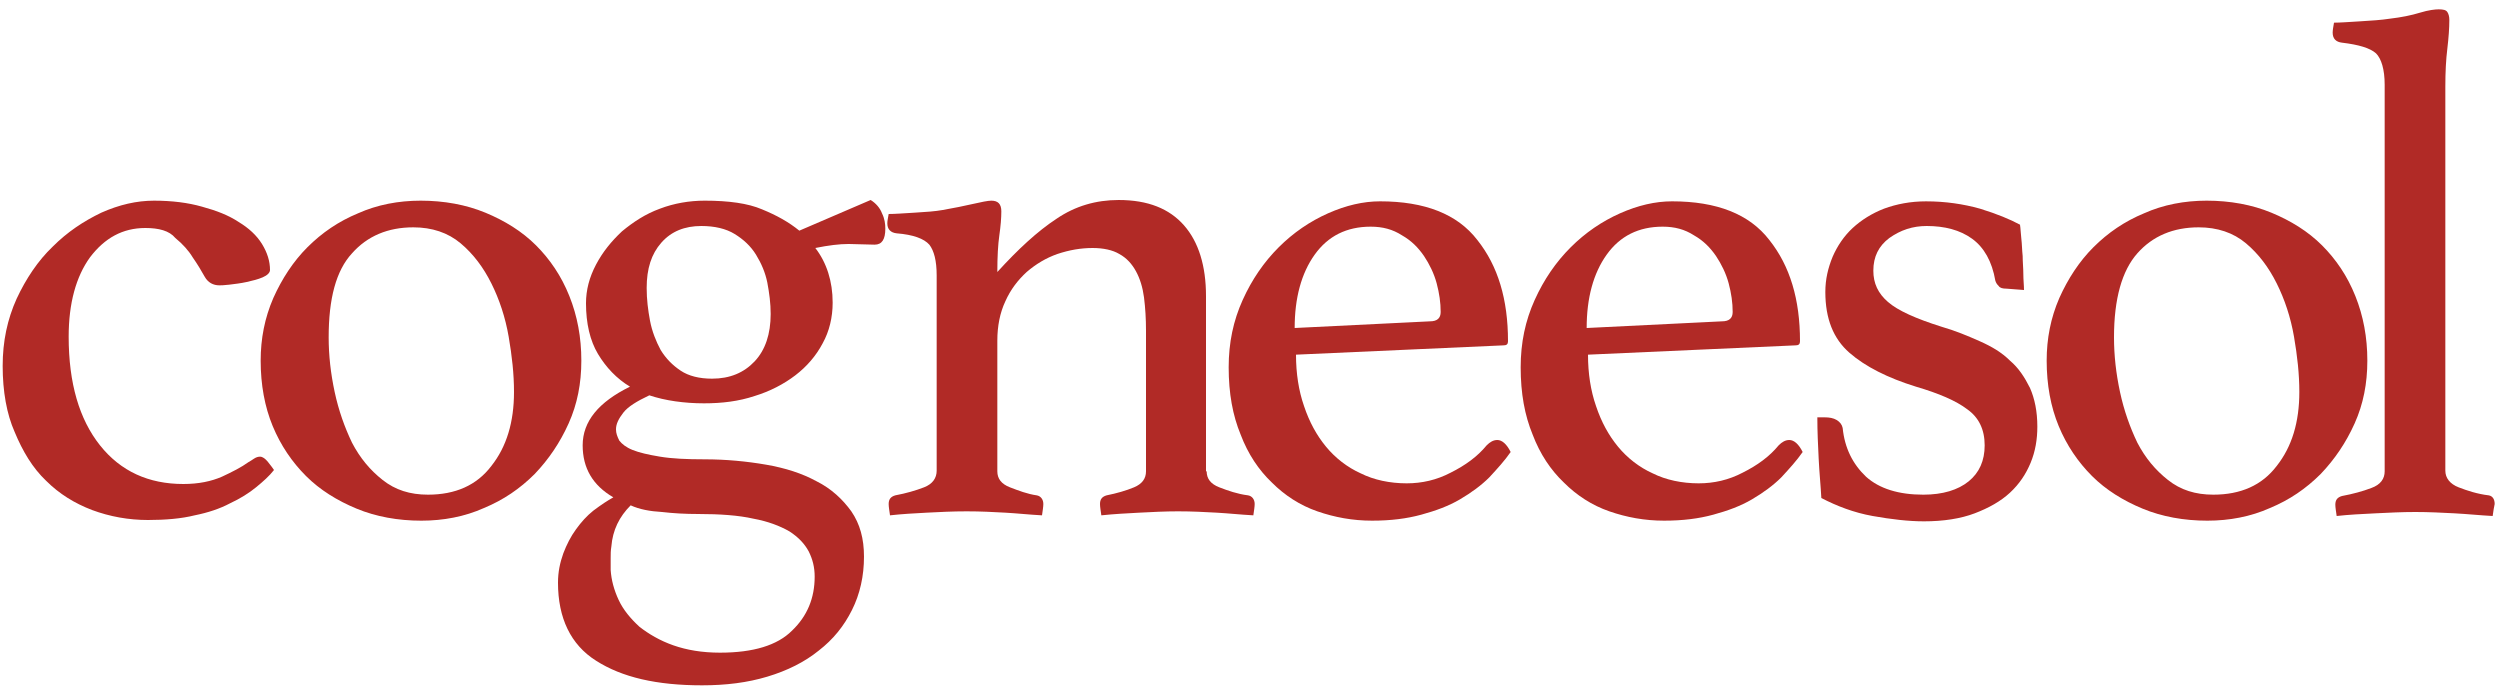 <?xml version="1.0" encoding="utf-8"?>
<!-- Generator: Adobe Illustrator 23.0.5, SVG Export Plug-In . SVG Version: 6.00 Build 0)  -->
<svg version="1.1" id="Layer_1" xmlns="http://www.w3.org/2000/svg" xmlns:xlink="http://www.w3.org/1999/xlink" x="0px" y="0px"
	 viewBox="0 0 375 103" style="enable-background:new 0 0 375 103;" xml:space="preserve">
<style type="text/css">
	.st0{fill:#B12A26;}
</style>
<g>
	<path class="st0" d="M21.8,34.2c-3.4,0-6.1,1.5-8.3,4.4c-2.1,2.9-3.2,6.9-3.2,11.9c0,7,1.6,12.4,4.7,16.3c3.1,3.9,7.3,5.8,12.5,5.8
		c2.3,0,4.2-0.4,5.8-1.1c1.5-0.7,2.9-1.4,4-2.2c0.2-0.1,0.5-0.3,0.8-0.5c0.3-0.2,0.6-0.3,0.9-0.3c0.4,0,0.8,0.3,1.2,0.8
		c0.4,0.5,0.7,0.9,0.9,1.2c-0.7,0.9-1.6,1.7-2.7,2.6c-1.1,0.9-2.4,1.7-3.9,2.4c-1.5,0.8-3.3,1.4-5.3,1.8c-2,0.5-4.4,0.7-7,0.7
		c-2.9,0-5.7-0.5-8.4-1.5c-2.6-1-4.9-2.4-6.9-4.4c-2-1.9-3.5-4.4-4.7-7.3C1,62.1,0.4,58.7,0.4,54.9c0-3.7,0.7-7,2.1-10.1
		c1.4-3,3.2-5.7,5.4-7.8c2.2-2.2,4.6-3.8,7.3-5.1c2.7-1.2,5.3-1.8,7.9-1.8c2.7,0,5.1,0.3,7.2,0.9c2.2,0.6,4,1.3,5.5,2.3
		c1.5,0.9,2.7,2,3.5,3.3c0.8,1.3,1.2,2.6,1.2,3.9c0,0.4-0.4,0.8-1.1,1.1c-0.7,0.3-1.5,0.5-2.4,0.7c-0.9,0.2-1.8,0.3-2.6,0.4
		c-0.8,0.1-1.3,0.1-1.5,0.1c-0.9,0-1.7-0.4-2.2-1.3c-0.5-0.9-1.1-1.9-1.8-2.9c-0.6-1-1.5-2-2.6-2.9C25.4,34.6,23.8,34.2,21.8,34.2"
		/>
	<path class="st0" d="M39.1,54.1c0-3.3,0.6-6.4,1.9-9.4c1.3-2.9,3-5.5,5.1-7.6c2.2-2.2,4.7-3.9,7.6-5.1c2.9-1.3,6.1-1.9,9.4-1.9
		c3.5,0,6.8,0.6,9.7,1.8s5.5,2.8,7.6,4.9c2.1,2.1,3.8,4.6,5,7.6c1.2,3,1.8,6.2,1.8,9.7c0,3.4-0.6,6.5-1.9,9.4
		c-1.3,2.9-3,5.4-5.1,7.6c-2.2,2.2-4.7,3.9-7.6,5.1c-2.9,1.3-6.1,1.9-9.4,1.9c-3.5,0-6.8-0.6-9.7-1.8c-2.9-1.2-5.5-2.8-7.6-4.9
		c-2.1-2.1-3.8-4.6-5-7.5C39.7,61,39.1,57.7,39.1,54.1 M49.3,50.6c0,2.7,0.3,5.4,0.9,8.2c0.6,2.8,1.5,5.3,2.6,7.6
		c1.2,2.3,2.7,4.1,4.6,5.6c1.9,1.5,4.1,2.2,6.8,2.2c4.1,0,7.3-1.4,9.5-4.3c2.3-2.9,3.4-6.6,3.4-11.1c0-2.7-0.3-5.4-0.8-8.3
		c-0.5-2.9-1.4-5.6-2.6-8c-1.2-2.4-2.7-4.4-4.6-6c-1.9-1.6-4.3-2.4-7.1-2.4c-3.8,0-6.9,1.3-9.2,3.9C50.4,40.6,49.3,44.8,49.3,50.6"
		/>
	<path class="st0" d="M92,74.6c-3.1-1.8-4.6-4.4-4.6-7.8c0-3.6,2.4-6.5,7.1-8.8c-2-1.2-3.6-2.9-4.8-4.9c-1.2-2-1.8-4.6-1.8-7.6
		c0-2,0.5-3.9,1.5-5.8c1-1.9,2.3-3.5,3.9-5c1.7-1.4,3.5-2.6,5.7-3.4c2.1-0.8,4.4-1.2,6.7-1.2c3.6,0,6.5,0.4,8.6,1.3
		c2.2,0.9,4,1.9,5.6,3.2l10.7-4.6c0.8,0.5,1.4,1.2,1.7,2c0.4,0.8,0.5,1.6,0.5,2.3c0,1.6-0.5,2.4-1.6,2.4l-3.9-0.1
		c-1.4,0-3,0.2-5,0.6c1.7,2.2,2.6,5,2.6,8.2c0,2.2-0.5,4.3-1.5,6.1c-1,1.9-2.4,3.5-4.1,4.8c-1.7,1.3-3.8,2.4-6.1,3.1
		c-2.4,0.8-4.9,1.1-7.6,1.1c-1.5,0-2.9-0.1-4.3-0.3c-1.4-0.2-2.7-0.5-3.9-0.9c-1.9,0.9-3.2,1.7-3.9,2.6c-0.7,0.9-1.1,1.7-1.1,2.5
		c0,0.6,0.2,1.1,0.5,1.7c0.4,0.5,1,1,2,1.4c1,0.4,2.3,0.7,4.1,1c1.8,0.3,4,0.4,6.7,0.4c3.2,0,6.3,0.3,9.2,0.8
		c2.9,0.5,5.4,1.3,7.6,2.5c2.2,1.1,3.9,2.7,5.2,4.5c1.3,1.9,1.9,4.1,1.9,6.8c0,2.9-0.6,5.6-1.8,8c-1.2,2.4-2.8,4.4-5,6.1
		c-2.1,1.7-4.7,3-7.7,3.9c-3,0.9-6.2,1.3-9.8,1.3c-6.8,0-12-1.2-15.9-3.7c-3.8-2.4-5.7-6.4-5.7-11.7c0-1.6,0.3-3,0.8-4.4
		c0.5-1.3,1.1-2.5,1.9-3.6c0.8-1.1,1.6-2,2.6-2.8C90.2,75.7,91.1,75.1,92,74.6 M94.6,75.8c-1.7,1.7-2.7,3.7-2.9,6.2
		c-0.1,0.6-0.1,1.1-0.1,1.7v1.8c0.1,1.5,0.5,3,1.2,4.5c0.7,1.5,1.8,2.8,3.1,4c1.4,1.1,3.1,2.1,5.1,2.8c2,0.7,4.3,1.1,7,1.1
		c5,0,8.6-1.1,10.8-3.3c2.3-2.2,3.4-4.9,3.4-8.1c0-1.4-0.3-2.6-0.9-3.8c-0.6-1.1-1.5-2.1-2.9-3c-1.4-0.8-3.2-1.5-5.4-1.9
		c-2.2-0.5-5-0.7-8.3-0.7c-1.9,0-3.7-0.1-5.4-0.3C97.5,76.7,95.9,76.4,94.6,75.8 M106.8,56.8c2.7,0,4.8-0.9,6.4-2.6
		c1.6-1.7,2.4-4.1,2.4-7.1c0-1.6-0.2-3.1-0.5-4.7c-0.3-1.5-0.9-2.9-1.7-4.2c-0.8-1.3-1.9-2.3-3.2-3.1c-1.3-0.8-3-1.2-5-1.2
		c-2.5,0-4.5,0.8-6,2.5c-1.5,1.7-2.2,3.9-2.2,6.8c0,1.7,0.2,3.3,0.5,4.9c0.3,1.6,0.9,3.1,1.6,4.4c0.8,1.3,1.8,2.3,3,3.1
		C103.3,56.4,104.9,56.8,106.8,56.8"/>
	<path class="st0" d="M181,70.7c0,1.1,0.6,1.9,1.9,2.4c1.3,0.5,2.7,1,4.3,1.2c0.6,0.1,1,0.6,1,1.3c0,0.4-0.1,1-0.2,1.7
		c-1.9-0.1-3.7-0.3-5.5-0.4c-1.8-0.1-3.7-0.2-5.8-0.2c-1.9,0-3.9,0.1-5.8,0.2c-1.9,0.1-3.8,0.2-5.7,0.4c-0.1-0.7-0.2-1.3-0.2-1.7
		c0-0.7,0.3-1.1,1-1.3c1.5-0.3,2.9-0.7,4.1-1.2c1.2-0.5,1.8-1.3,1.8-2.4V49.6c0-1.8-0.1-3.4-0.3-5c-0.2-1.5-0.6-2.8-1.2-3.9
		c-0.6-1.1-1.4-2-2.5-2.6c-1-0.6-2.4-0.9-4-0.9c-1.8,0-3.5,0.3-5.3,0.9c-1.7,0.6-3.2,1.5-4.6,2.7c-1.3,1.2-2.4,2.6-3.2,4.4
		c-0.8,1.7-1.2,3.7-1.2,5.9v19.6c0,1.1,0.6,1.9,1.9,2.4c1.3,0.5,2.6,1,4,1.2c0.6,0.1,1,0.6,1,1.3c0,0.4-0.1,1-0.2,1.7
		c-1.9-0.1-3.7-0.3-5.5-0.4c-1.8-0.1-3.7-0.2-5.8-0.2c-2.1,0-4.1,0.1-6,0.2c-1.9,0.1-3.7,0.2-5.5,0.4c-0.1-0.7-0.2-1.3-0.2-1.7
		c0-0.7,0.3-1.1,1-1.3c1.6-0.3,3-0.7,4.3-1.2c1.3-0.5,1.9-1.4,1.9-2.5V41.3c0-2.2-0.4-3.7-1.1-4.6c-0.8-0.9-2.4-1.5-4.9-1.7
		c-0.9-0.1-1.4-0.6-1.4-1.5c0-0.4,0.1-0.8,0.2-1.4c0.9,0,2.2-0.1,3.9-0.2c1.7-0.1,3.1-0.2,4.2-0.4c1.7-0.3,3.2-0.6,4.5-0.9
		c1.3-0.3,2.3-0.5,2.8-0.5c1,0,1.5,0.5,1.5,1.6c0,1-0.1,2.2-0.3,3.6c-0.2,1.4-0.3,3.2-0.3,5.5c3.1-3.4,6-6.1,8.9-8
		c2.8-1.9,5.9-2.8,9.3-2.8c4.4,0,7.6,1.3,9.8,3.8c2.2,2.5,3.3,6.1,3.3,10.6V70.7z"/>
	<path class="st0" d="M223,66.8c0.5-0.5,1-0.8,1.6-0.8c0.7,0,1.4,0.6,2,1.8c-0.9,1.3-2,2.5-3.2,3.8c-1.2,1.2-2.7,2.3-4.4,3.3
		c-1.7,1-3.6,1.7-5.8,2.3c-2.2,0.6-4.6,0.9-7.4,0.9c-2.9,0-5.6-0.5-8.2-1.4c-2.6-0.9-4.9-2.4-6.8-4.3c-2-1.9-3.6-4.3-4.7-7.2
		c-1.2-2.9-1.8-6.2-1.8-10.1c0-3.7,0.7-7,2.1-10.1c1.4-3.1,3.2-5.7,5.4-7.9c2.2-2.2,4.7-3.9,7.4-5.1c2.7-1.2,5.3-1.8,7.8-1.8
		c6.7,0,11.6,1.9,14.6,5.8c3.1,3.9,4.6,8.9,4.6,15.2c0,0.4-0.2,0.6-0.6,0.6l-31.2,1.4c0,2.8,0.4,5.4,1.2,7.7
		c0.8,2.4,1.9,4.4,3.3,6.1c1.4,1.7,3.2,3.1,5.2,4c2,1,4.4,1.5,6.9,1.5c2.3,0,4.5-0.5,6.6-1.6C219.8,69.8,221.6,68.5,223,66.8
		 M205.6,34c-3.6,0-6.4,1.4-8.4,4.2c-2,2.8-3,6.5-3,11l20.3-1c1.1,0,1.6-0.5,1.6-1.4c0-1.4-0.2-2.8-0.6-4.3
		c-0.4-1.5-1.1-2.9-1.9-4.1c-0.9-1.3-1.9-2.3-3.3-3.1C208.9,34.4,207.4,34,205.6,34"/>
	<path class="st0" d="M266.8,66.8c0.5-0.5,1-0.8,1.6-0.8c0.7,0,1.4,0.6,2,1.8c-0.9,1.3-2,2.5-3.2,3.8c-1.2,1.2-2.7,2.3-4.4,3.3
		c-1.7,1-3.6,1.7-5.8,2.3c-2.2,0.6-4.6,0.9-7.4,0.9c-2.9,0-5.6-0.5-8.2-1.4c-2.6-0.9-4.9-2.4-6.8-4.3c-2-1.9-3.6-4.3-4.7-7.2
		c-1.2-2.9-1.8-6.2-1.8-10.1c0-3.7,0.7-7,2.1-10.1c1.4-3.1,3.2-5.7,5.4-7.9c2.2-2.2,4.7-3.9,7.4-5.1c2.7-1.2,5.3-1.8,7.8-1.8
		c6.7,0,11.6,1.9,14.6,5.8c3.1,3.9,4.6,8.9,4.6,15.2c0,0.4-0.2,0.6-0.6,0.6l-31.2,1.4c0,2.8,0.4,5.4,1.2,7.7
		c0.8,2.4,1.9,4.4,3.3,6.1c1.4,1.7,3.2,3.1,5.2,4c2,1,4.4,1.5,6.9,1.5c2.3,0,4.5-0.5,6.6-1.6C263.6,69.8,265.4,68.5,266.8,66.8
		 M249.4,34c-3.6,0-6.4,1.4-8.4,4.2c-2,2.8-3,6.5-3,11l20.3-1c1.1,0,1.6-0.5,1.6-1.4c0-1.4-0.2-2.8-0.6-4.3
		c-0.4-1.5-1.1-2.9-1.9-4.1c-0.9-1.3-1.9-2.3-3.3-3.1C252.7,34.4,251.2,34,249.4,34"/>
	<path class="st0" d="M301,43.3c-0.6,0-1-0.1-1.2-0.4c-0.3-0.3-0.4-0.5-0.5-0.8c-0.5-2.9-1.7-5-3.5-6.3c-1.8-1.3-4.1-1.9-6.8-1.9
		c-2.1,0-3.9,0.6-5.6,1.8c-1.6,1.2-2.4,2.8-2.4,4.9c0,1.9,0.7,3.4,2.2,4.7c1.5,1.3,4.2,2.5,8,3.7c2.1,0.6,4,1.4,5.8,2.2
		c1.8,0.8,3.3,1.7,4.5,2.9c1.3,1.1,2.2,2.5,3,4.1c0.7,1.6,1.1,3.5,1.1,5.8c0,1.9-0.3,3.7-1,5.4c-0.7,1.7-1.7,3.2-3.1,4.5
		c-1.4,1.3-3.2,2.3-5.3,3.1c-2.1,0.8-4.7,1.2-7.6,1.2c-2.3,0-4.9-0.3-7.7-0.8c-2.8-0.5-5.4-1.5-7.7-2.7c-0.1-1.9-0.3-3.8-0.4-5.9
		c-0.1-2-0.2-4.1-0.2-6.2h1.1c0.7,0,1.3,0.1,1.8,0.4c0.5,0.3,0.8,0.7,0.9,1.2c0.3,3,1.5,5.4,3.5,7.3c2,1.8,4.9,2.7,8.6,2.7
		c2.9,0,5.2-0.7,6.8-2c1.6-1.3,2.4-3.1,2.4-5.4c0-2.4-0.9-4.2-2.6-5.4c-1.7-1.3-4.3-2.4-7.7-3.4c-4.2-1.3-7.6-3-10-5.1
		c-2.4-2.1-3.6-5.1-3.6-9.1c0-1.9,0.4-3.6,1.1-5.3c0.7-1.6,1.7-3.1,3-4.3c1.3-1.2,2.9-2.2,4.7-2.9c1.9-0.7,4-1.1,6.3-1.1
		c2.9,0,5.6,0.4,8.1,1.1c2.6,0.8,4.5,1.6,6,2.4c0.1,0.6,0.1,1.3,0.2,2.1c0.1,0.8,0.1,1.7,0.2,2.6c0,0.9,0.1,1.8,0.1,2.7
		c0,0.9,0.1,1.7,0.1,2.4L301,43.3z"/>
	<path class="st0" d="M307,54.1c0-3.3,0.6-6.4,1.9-9.4c1.3-2.9,3-5.5,5.1-7.6c2.2-2.2,4.7-3.9,7.6-5.1c2.9-1.3,6.1-1.9,9.4-1.9
		c3.5,0,6.8,0.6,9.7,1.8c2.9,1.2,5.5,2.8,7.6,4.9c2.1,2.1,3.8,4.6,5,7.6c1.2,3,1.8,6.2,1.8,9.7c0,3.4-0.6,6.5-1.9,9.4
		c-1.3,2.9-3,5.4-5.1,7.6c-2.2,2.2-4.7,3.9-7.6,5.1c-2.9,1.3-6.1,1.9-9.4,1.9c-3.5,0-6.8-0.6-9.7-1.8c-2.9-1.2-5.5-2.8-7.6-4.9
		c-2.1-2.1-3.8-4.6-5-7.5C307.6,61,307,57.7,307,54.1 M317.1,50.6c0,2.7,0.3,5.4,0.9,8.2c0.6,2.8,1.5,5.3,2.6,7.6
		c1.2,2.3,2.7,4.1,4.6,5.6c1.9,1.5,4.1,2.2,6.8,2.2c4.1,0,7.3-1.4,9.5-4.3c2.3-2.9,3.4-6.6,3.4-11.1c0-2.7-0.3-5.4-0.8-8.3
		c-0.5-2.9-1.4-5.6-2.6-8c-1.2-2.4-2.7-4.4-4.6-6c-1.9-1.6-4.3-2.4-7.1-2.4c-3.8,0-6.9,1.3-9.2,3.9
		C318.3,40.6,317.1,44.8,317.1,50.6"/>
	<path class="st0" d="M373.9,77.4c-1.9-0.1-3.8-0.3-5.7-0.4c-1.9-0.1-3.9-0.2-5.9-0.2c-2,0-4,0.1-6,0.2c-2.1,0.1-4,0.2-5.8,0.4
		c-0.1-0.7-0.2-1.3-0.2-1.7c0-0.7,0.3-1.1,1-1.3c1.6-0.3,3.1-0.7,4.4-1.2c1.4-0.5,2-1.4,2-2.5V12.7c0-2.3-0.5-3.9-1.3-4.7
		c-0.9-0.8-2.6-1.3-5.1-1.6c-0.9-0.1-1.4-0.6-1.4-1.5c0-0.4,0.1-0.9,0.2-1.5c0.9,0,2.2-0.1,3.9-0.2c1.7-0.1,3.2-0.2,4.5-0.4
		c1.7-0.2,3.2-0.5,4.5-0.9c1.3-0.4,2.3-0.5,2.8-0.5c0.7,0,1.1,0.1,1.3,0.4c0.2,0.3,0.3,0.7,0.3,1.2c0,1.2-0.1,2.6-0.3,4.3
		c-0.2,1.6-0.3,3.5-0.3,5.7v57.6c0,1.1,0.7,2,2,2.5c1.3,0.5,2.8,1,4.5,1.2c0.6,0.1,0.9,0.6,0.9,1.3C374.1,76.1,374,76.6,373.9,77.4"
		/>
</g>
</svg>
